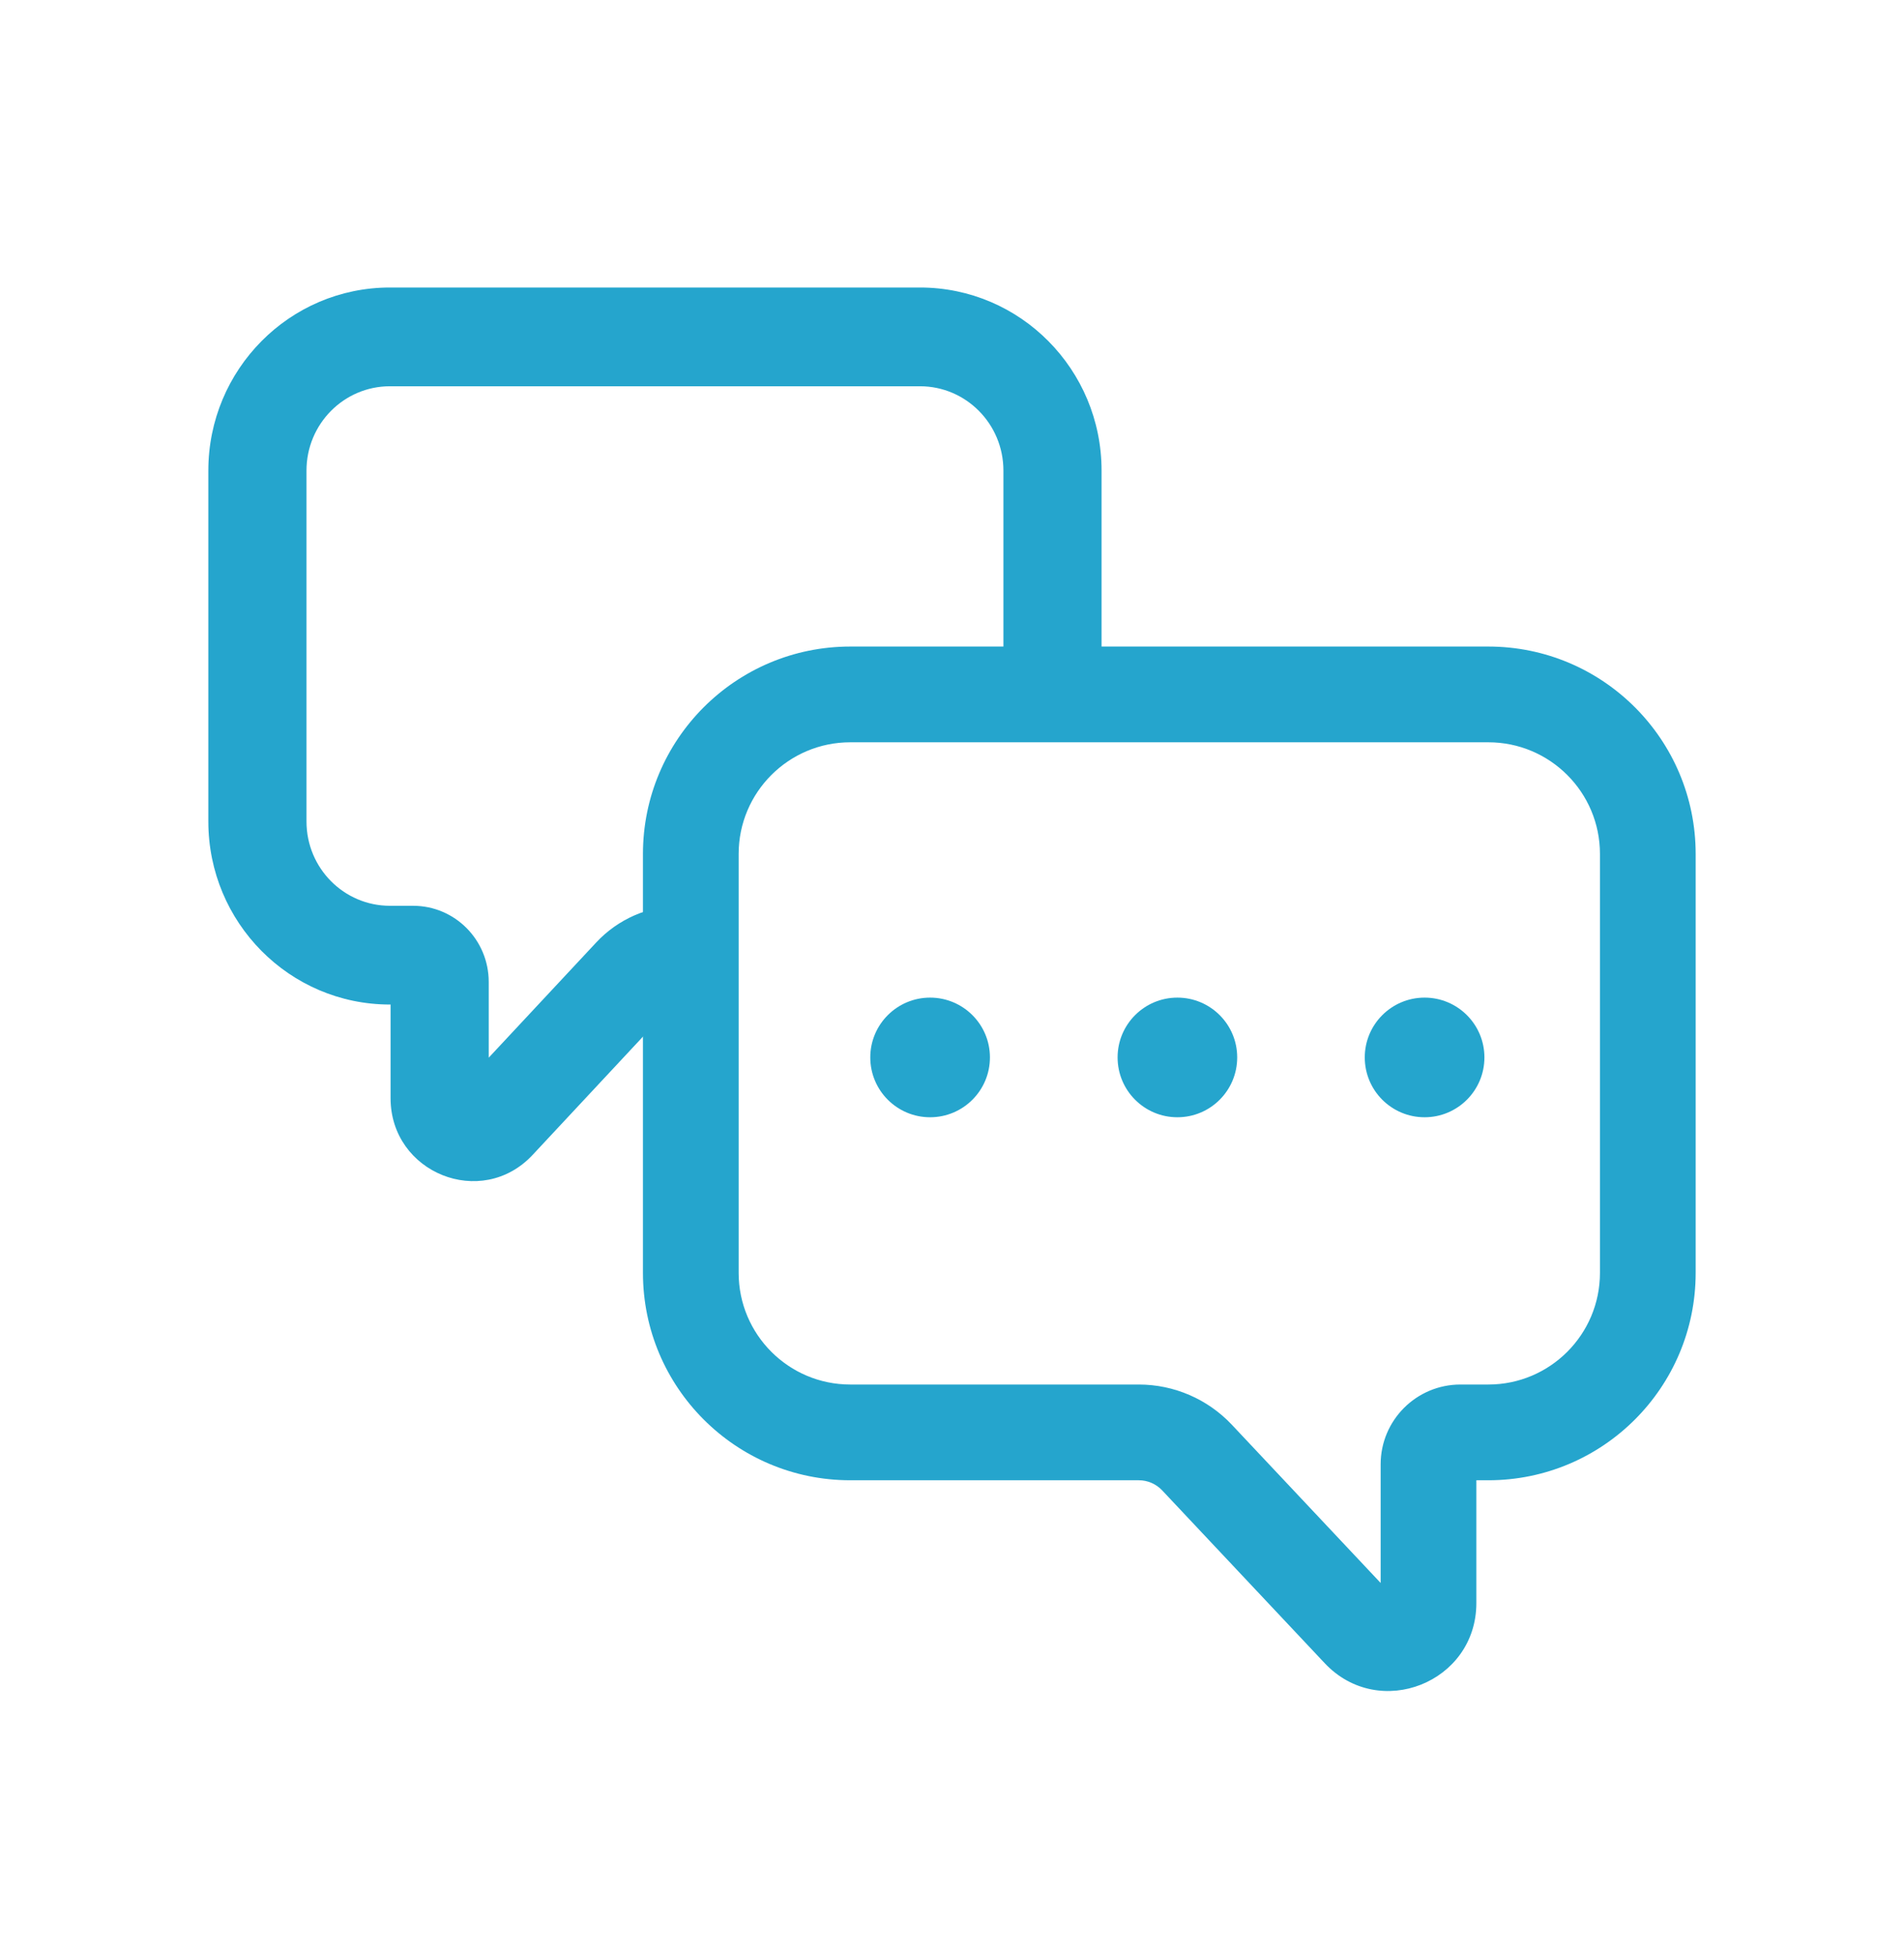 <svg width="38" height="39" viewBox="0 0 38 39" fill="#25A5CD" 
    xmlns="http://www.w3.org/2000/svg">
    <path fill-rule="evenodd" clip-rule="evenodd"
        d="M18.361 5.736C20.365 5.736 21.985 7.374 21.985 9.388V13.854H20.026V9.388C20.026 8.457 19.278 7.706 18.361 7.706H7.782C6.865 7.706 6.117 8.457 6.117 9.388V16.389C6.117 17.321 6.865 18.071 7.782 18.071H8.245C9.081 18.071 9.754 18.753 9.754 19.59V21.101L11.9 18.802C12.335 18.336 12.941 18.071 13.577 18.071H13.788V20.041H13.577C13.483 20.041 13.393 20.08 13.328 20.15L10.631 23.04C9.609 24.135 7.795 23.399 7.795 21.909V20.041H7.782C5.778 20.041 4.158 18.404 4.158 16.389V9.388C4.158 7.374 5.778 5.736 7.782 5.736H18.361Z" />
    <path fill-rule="evenodd" clip-rule="evenodd"
        d="M16.97 14.809C15.74 14.809 14.742 15.807 14.742 17.037V25.394C14.742 26.624 15.74 27.622 16.97 27.622H22.729C23.431 27.622 24.102 27.912 24.584 28.423L27.555 31.581V29.214C27.555 28.335 28.268 27.622 29.147 27.622H29.704C30.935 27.622 31.932 26.624 31.932 25.394V17.037C31.932 15.807 30.935 14.809 29.704 14.809H16.97ZM12.832 17.037C12.832 14.752 14.685 12.899 16.97 12.899H29.704C31.989 12.899 33.842 14.752 33.842 17.037V25.394C33.842 27.679 31.989 29.532 29.704 29.532H29.465V31.982C29.465 33.568 27.526 34.337 26.439 33.182L23.193 29.732C23.072 29.605 22.905 29.532 22.729 29.532H16.97C14.685 29.532 12.832 27.679 12.832 25.394V17.037Z" />
    <path
        d="M19.757 21.096C19.757 21.756 19.222 22.29 18.563 22.29C17.904 22.29 17.369 21.756 17.369 21.096C17.369 20.437 17.904 19.903 18.563 19.903C19.222 19.903 19.757 20.437 19.757 21.096Z" />
    <path
        d="M24.692 21.096C24.692 21.756 24.158 22.29 23.498 22.29C22.839 22.29 22.305 21.756 22.305 21.096C22.305 20.437 22.839 19.903 23.498 19.903C24.158 19.903 24.692 20.437 24.692 21.096Z" />
    <path
        d="M29.626 21.096C29.626 21.756 29.091 22.29 28.432 22.29C27.773 22.29 27.238 21.756 27.238 21.096C27.238 20.437 27.773 19.903 28.432 19.903C29.091 19.903 29.626 20.437 29.626 21.096Z" />
</svg>